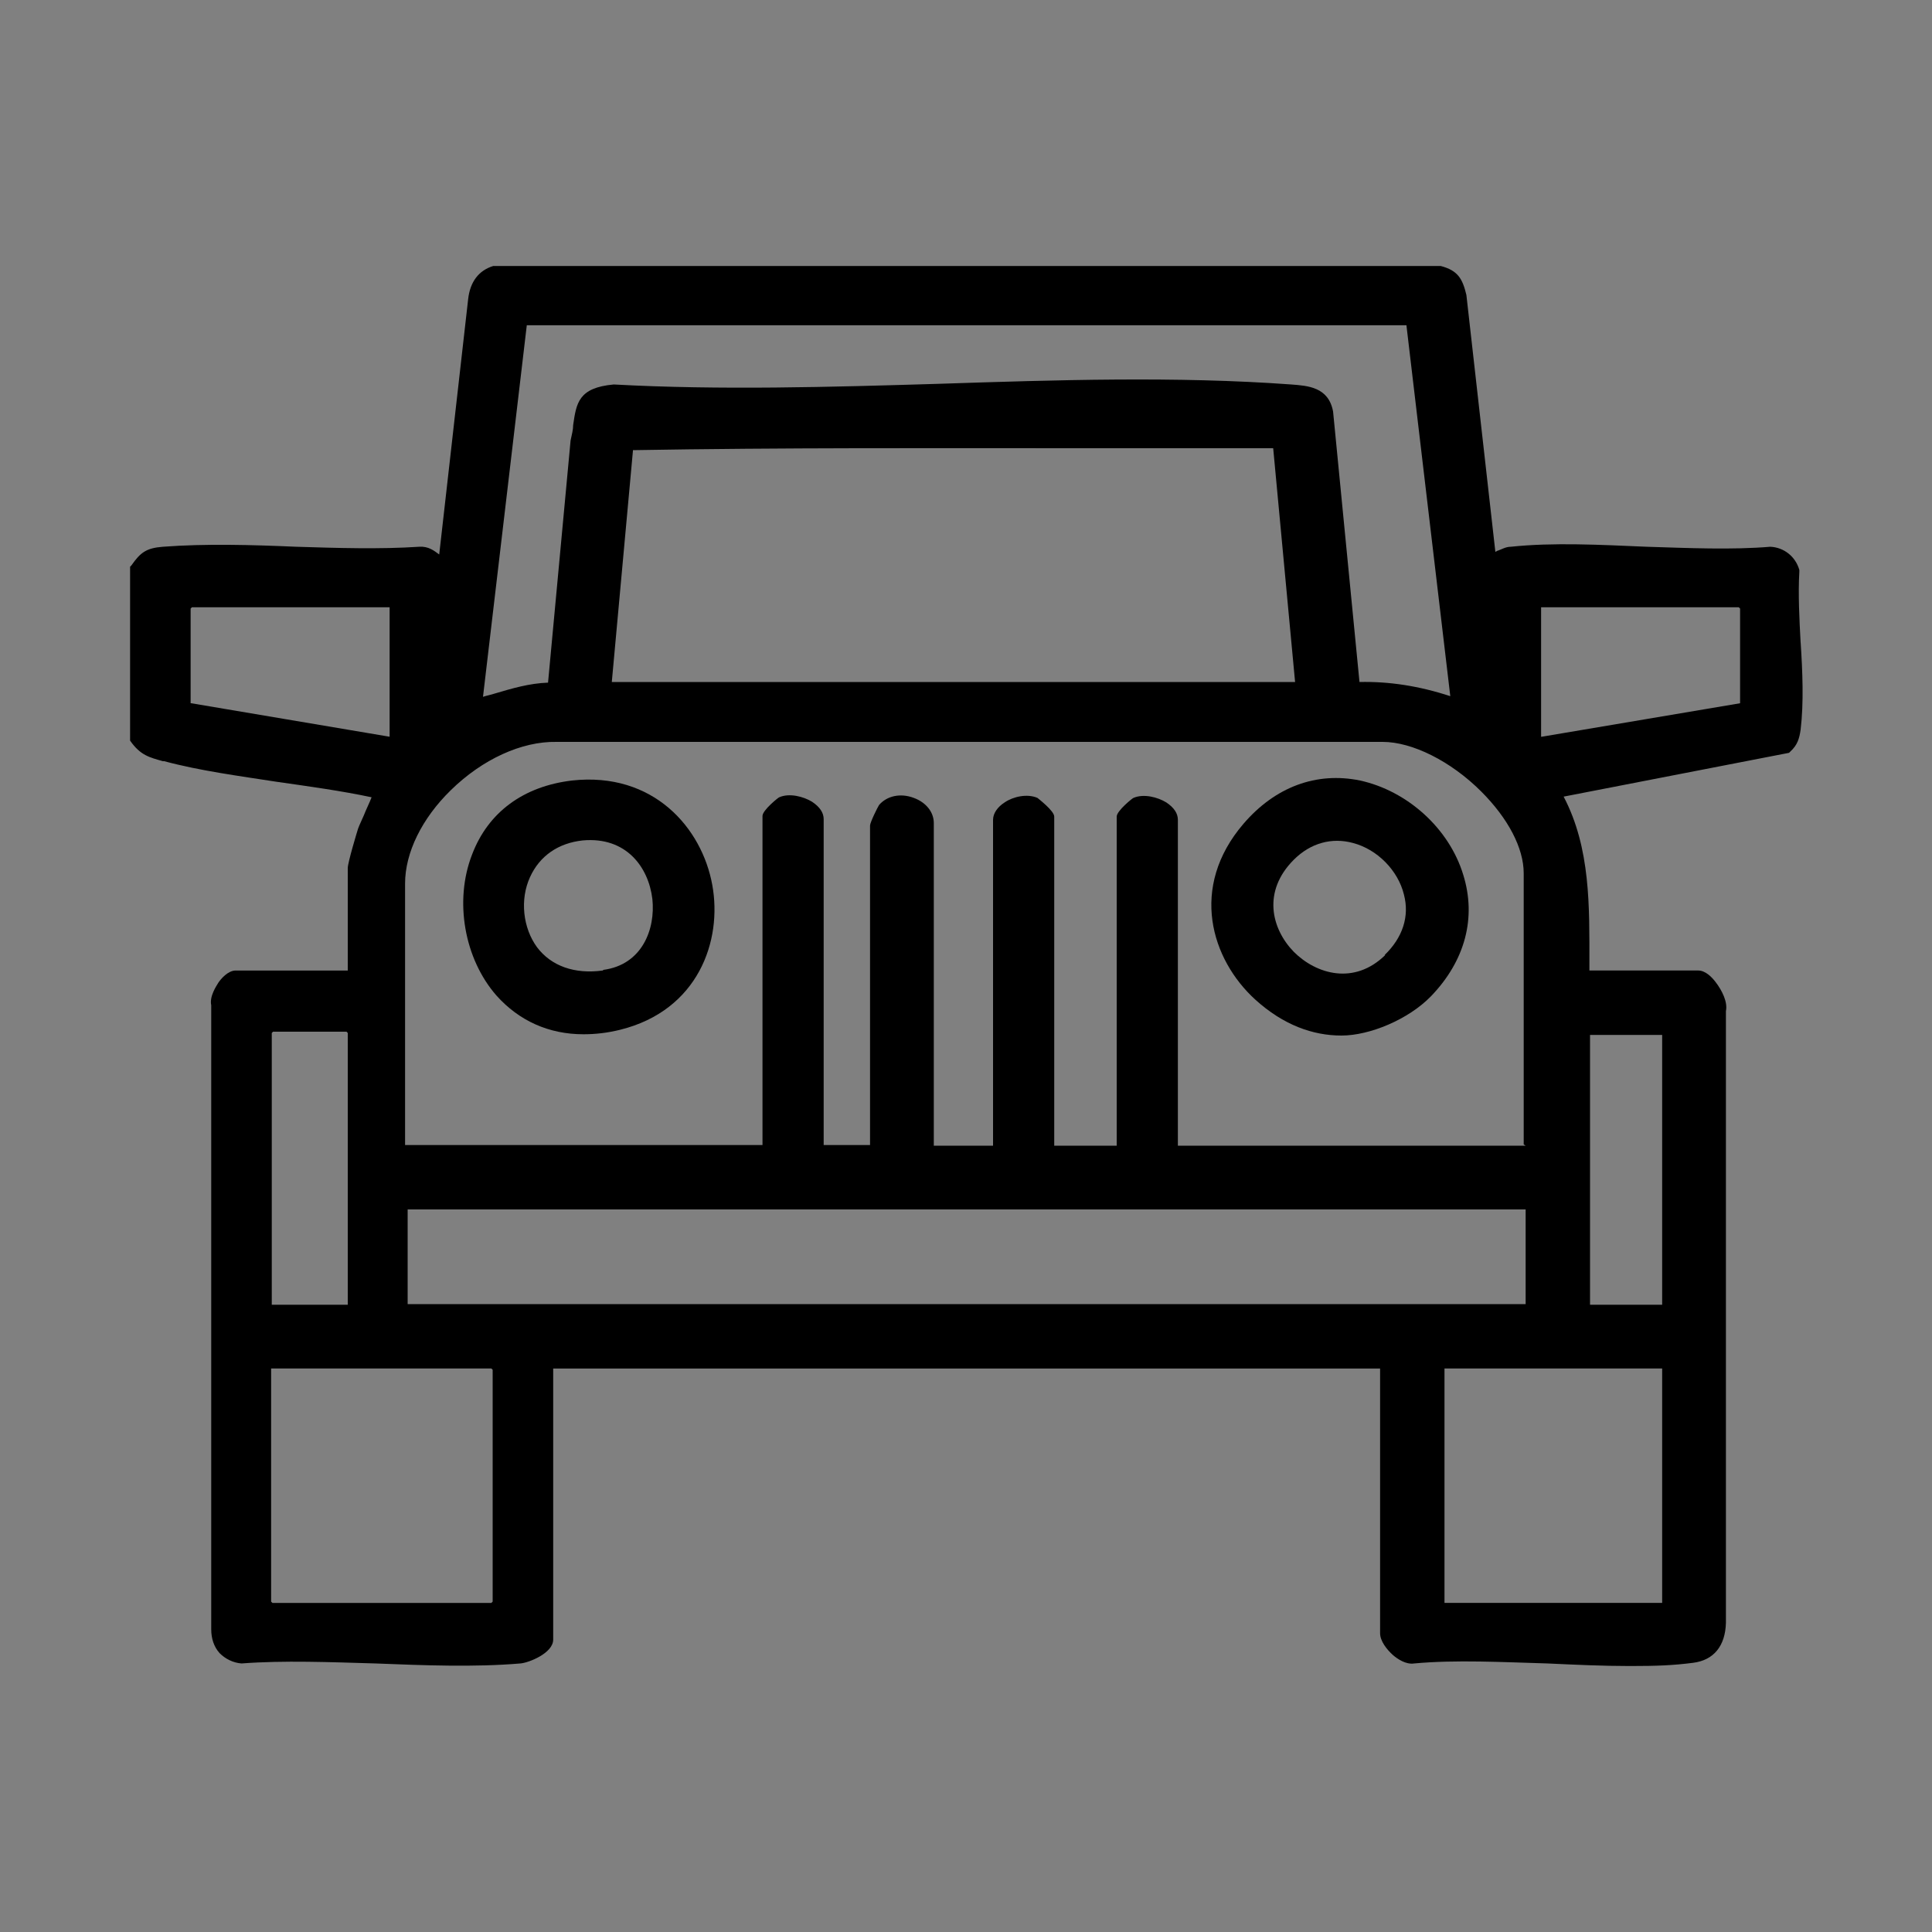 <?xml version="1.0" encoding="UTF-8"?>
<svg id="Capa_1" xmlns="http://www.w3.org/2000/svg" xmlns:xlink="http://www.w3.org/1999/xlink" version="1.1" viewBox="0 0 300 300">
  <rect x="0" y="0" width="300" height="300" fill="#808080" stroke="none"/>
  <!-- Generator: Adobe Illustrator 29.2.1, SVG Export Plug-In . SVG Version: 2.1.0 Build 116)  -->
  <defs>
    <style>
      .st0 {
        fill: #fdfdfd;
      }
    </style>
  </defs>
  <g>
    <path d="M64,811c.6-1.5,1.7-2,3.3-2h29.5c2.2,0,3.1.9,3.1,3.1v29.6c0,2.2-.9,3.2-3.1,3.2h-29.5c-1.6,0-2.7-.5-3.3-2v-31.9ZM81.9,839.8h12.1c.6,0,.8,0,.8-.8v-24.1c0-.6,0-.8-.8-.8h-24.2c-.6,0-.8,0-.8.7v24.2c0,.6.2.7.8.7,4.1,0,8.1,0,12.1,0Z"/>
    <path d="M107,885.9c-1.5-.6-2-1.7-2-3.3v-29.4c0-2.2.9-3.1,3.2-3.1h29.6c2.2,0,3.2.9,3.2,3.1v29.6c0,1.8-.5,2.5-2.1,3.2-10.7,0-21.3,0-31.9,0ZM110.1,868v12.2c0,.4,0,.7.6.7h24.6c.5,0,.6-.2.6-.6v-24.5c0-.5-.2-.6-.6-.6h-24.4c-.5,0-.7.2-.6.7-.1,4-.2,8-.2,12.1Z"/>
    <path d="M64,852c.6-1.5,1.7-2,3.3-2h29.4c2.2,0,3.2.9,3.2,3.1v29.6c0,1.8-.5,2.5-2.1,3.2h-31.9c-.9-.4-1.6-1-2-2,0-10.6,0-21.3,0-31.9ZM94.8,868v-12.1c0-.6,0-.8-.8-.8h-24.1c-.6,0-.8,0-.8.8v24.2c0,.6,0,.8.7.8h24.3c.6,0,.7-.2.7-.8,0-4.1,0-8.1,0-12.1Z"/>
    <path class="st0" d="M64,884c.4.9,1,1.6,2,2-.7,0-1.6.3-1.9,0-.4-.4,0-1.3,0-1.9Z"/>
    <path d="M123,809h15c2,0,3,1,3,3v29.9c0,2-1,3-3,3h-30c-1.9,0-3-1-3-3v-30c0-2,1-3,3-3,5,0,10,0,15,0ZM123,814.1h-12c-.6,0-.8,0-.8.8v24.1c0,.6,0,.8.8.8h24.2c.6,0,.8,0,.7-.7v-24.2c0-.6-.1-.8-.8-.8-4.1.1-8.1,0-12.1,0Z"/>
  </g>
  <g>
    <path d="M279.6,99.8c-.2-3.7-.4-7.6-.2-11v-.2s0-.1,0-.1c-.6-2.1-2.4-3.5-4.5-3.6h0s0,0,0,0c-6,.5-12.7.2-19.2,0-7.1-.3-14.5-.7-21.1,0-.8,0-1.4.4-2,.6-.1,0-.2.1-.4.2l-4.5-39.9h0c-.6-2.5-1.3-3.8-4-4.5h-.1s-146.7,0-146.7,0h-.3c-2.3.7-3.6,2.5-3.9,5.1l-4.5,39.7c-.8-.6-1.7-1.3-3.1-1.2-6.1.4-12.7.2-19.1,0-6.9-.3-14.1-.5-20.7,0-2.6.2-3.5.9-4.9,2.9l-.2.2v27c1.6,2.3,3,2.6,5.1,3.2h.2c5.6,1.5,11.7,2.3,17.5,3.2,4.9.7,10,1.4,14.7,2.4-.3.8-.9,2-1.2,2.8-.6,1.3-.9,2-1,2.4,0,0-1.5,4.9-1.5,5.8v15.9h-17.4c-1.2,0-2.3,1.3-2.7,1.9-.3.5-1.4,2.1-1.1,3.5v96.9c0,1.4.4,2.7,1.3,3.7.9.9,2.1,1.5,3.4,1.6h0s0,0,0,0c6.6-.5,13.8-.2,20.8,0,7.6.3,15.4.6,22.5,0,1.3-.1,5.1-1.6,5.1-3.7v-42.1h128.4v41.1c0,1.2,1,2.5,2,3.4.7.6,2,1.5,3.3,1.3,6.5-.6,13.7-.2,20.7,0,4.3.2,8.6.4,12.8.4s6.7-.1,9.8-.5c3.2-.4,5-2.6,5.1-6.2v-95c.3-1.4-.6-3.2-1.6-4.5-.6-.8-1.6-1.8-2.7-1.8h-16.9v-1.1c0-8.8.2-17.9-4-25.9l35-6.8.2-.2c1.1-1,1.4-2,1.6-3.4.5-4.2.3-9,0-13.6ZM42.2,202.6v-42.2c0,0,.1-.1.2-.2h11.4c0,0,.1.1.2.2v42.2h-11.7ZM239.3,114.4v-20.1h30.7c0,0,.1.1.2.2v14.7l-30.8,5.2ZM258.1,212.5v36.4h-33.8v-36.4h33.8ZM236.9,187.8v14.7H63.3v-14.7h173.6ZM29.6,109.2v-14.7c0,0,.1-.1.2-.2h30.7v20.1l-30.8-5.2ZM218.4,50.6l6.8,57.5c-4.9-1.6-9.5-2.3-14.1-2.2l-4.1-42c-.7-3.8-3.9-4-6.5-4.2-17.8-1.3-36.6-.7-54.8-.1-16.7.5-34,1-50.4.1h0s0,0,0,0c-5.5.5-5.8,2.9-6.3,6.3,0,.7-.2,1.5-.4,2.4l-3.5,37.6c-2.9.1-5.6.9-8.3,1.7-.6.2-1.2.3-1.8.5l6.8-57.7h136.6ZM98.3,69.9c23.1-.4,46.7-.3,69.5-.3,9.8,0,19.9,0,29.9,0l3.4,36.3h-106.1l3.3-36.1ZM236.9,177.9h-54v-50.6c0-1-.6-1.9-1.8-2.7-1.3-.8-3.5-1.4-5.1-.7-.1,0-2.6,2-2.6,2.9v51.1h-9.7v-51.1c0-.9-2.5-2.8-2.6-2.9-1.6-.7-3.8-.2-5.1.7-1.1.7-1.8,1.7-1.8,2.7v50.6h-9.2v-50.1c0-1.7-1.2-3.2-3.1-3.9-2.1-.8-4.2-.3-5.4,1.1-.2.3-1.4,2.7-1.4,3.2v49.6h-7.2v-50.6c0-1-.6-1.9-1.8-2.7-1.3-.8-3.5-1.4-5.1-.7-.1,0-2.6,2-2.6,2.9v51.1h-55.5v-40.6c0-4.8,2.6-10.1,7.1-14.5,4.9-4.8,11-7.6,16.4-7.5h128.2c0,0,0,0,.1,0,4.6,0,10.6,3,15.3,7.7,4.2,4.2,6.6,8.8,6.6,12.7v42.1ZM76.5,212.7v36c0,0-.1.1-.2.2h-34c0,0-.1-.1-.2-.2v-36.2h34.2c0,0,.1.1.2.2ZM258.1,160.7v41.9h-11.2v-41.9h11.2Z"/>
    <path d="M88.8,121.2c-7.5.9-13,4.9-15.5,11.5-2.8,7.2-1.2,16.2,3.8,21.9,3.5,3.9,8.1,6,13.5,6,1.8,0,3.7-.2,5.7-.7,12.1-3,15.9-13.8,14.3-22.5-1.6-8.8-9.1-17.6-21.8-16.2ZM93.6,150.7c-4.4.6-8-.7-10.2-3.6-2.2-3-2.7-7.4-1.1-10.9,1.5-3.3,4.4-5.3,8.2-5.7,6.7-.6,10.2,4.1,10.8,9.1.5,4.7-1.6,10.2-7.6,11Z"/>
    <path d="M211.2,121.2c-6.8-1.4-13.2,1-18.1,6.7-8.5,9.9-5,21.1,1.8,27.3,4.4,4,9,5.6,13.4,5.6s10.4-2.5,13.9-6.1c5.3-5.5,7.1-12.2,5-18.9-2.2-7.2-8.7-13-16-14.6ZM215.1,148.3c-4.8,4.7-10.7,3-14.2-.5-3.5-3.6-4.9-9.4,0-14.3,2.6-2.6,5.9-3.5,9.2-2.6,3.8,1,7,4.3,7.9,8,.9,3.4-.2,6.7-3,9.4Z"/>
  </g>
</svg>